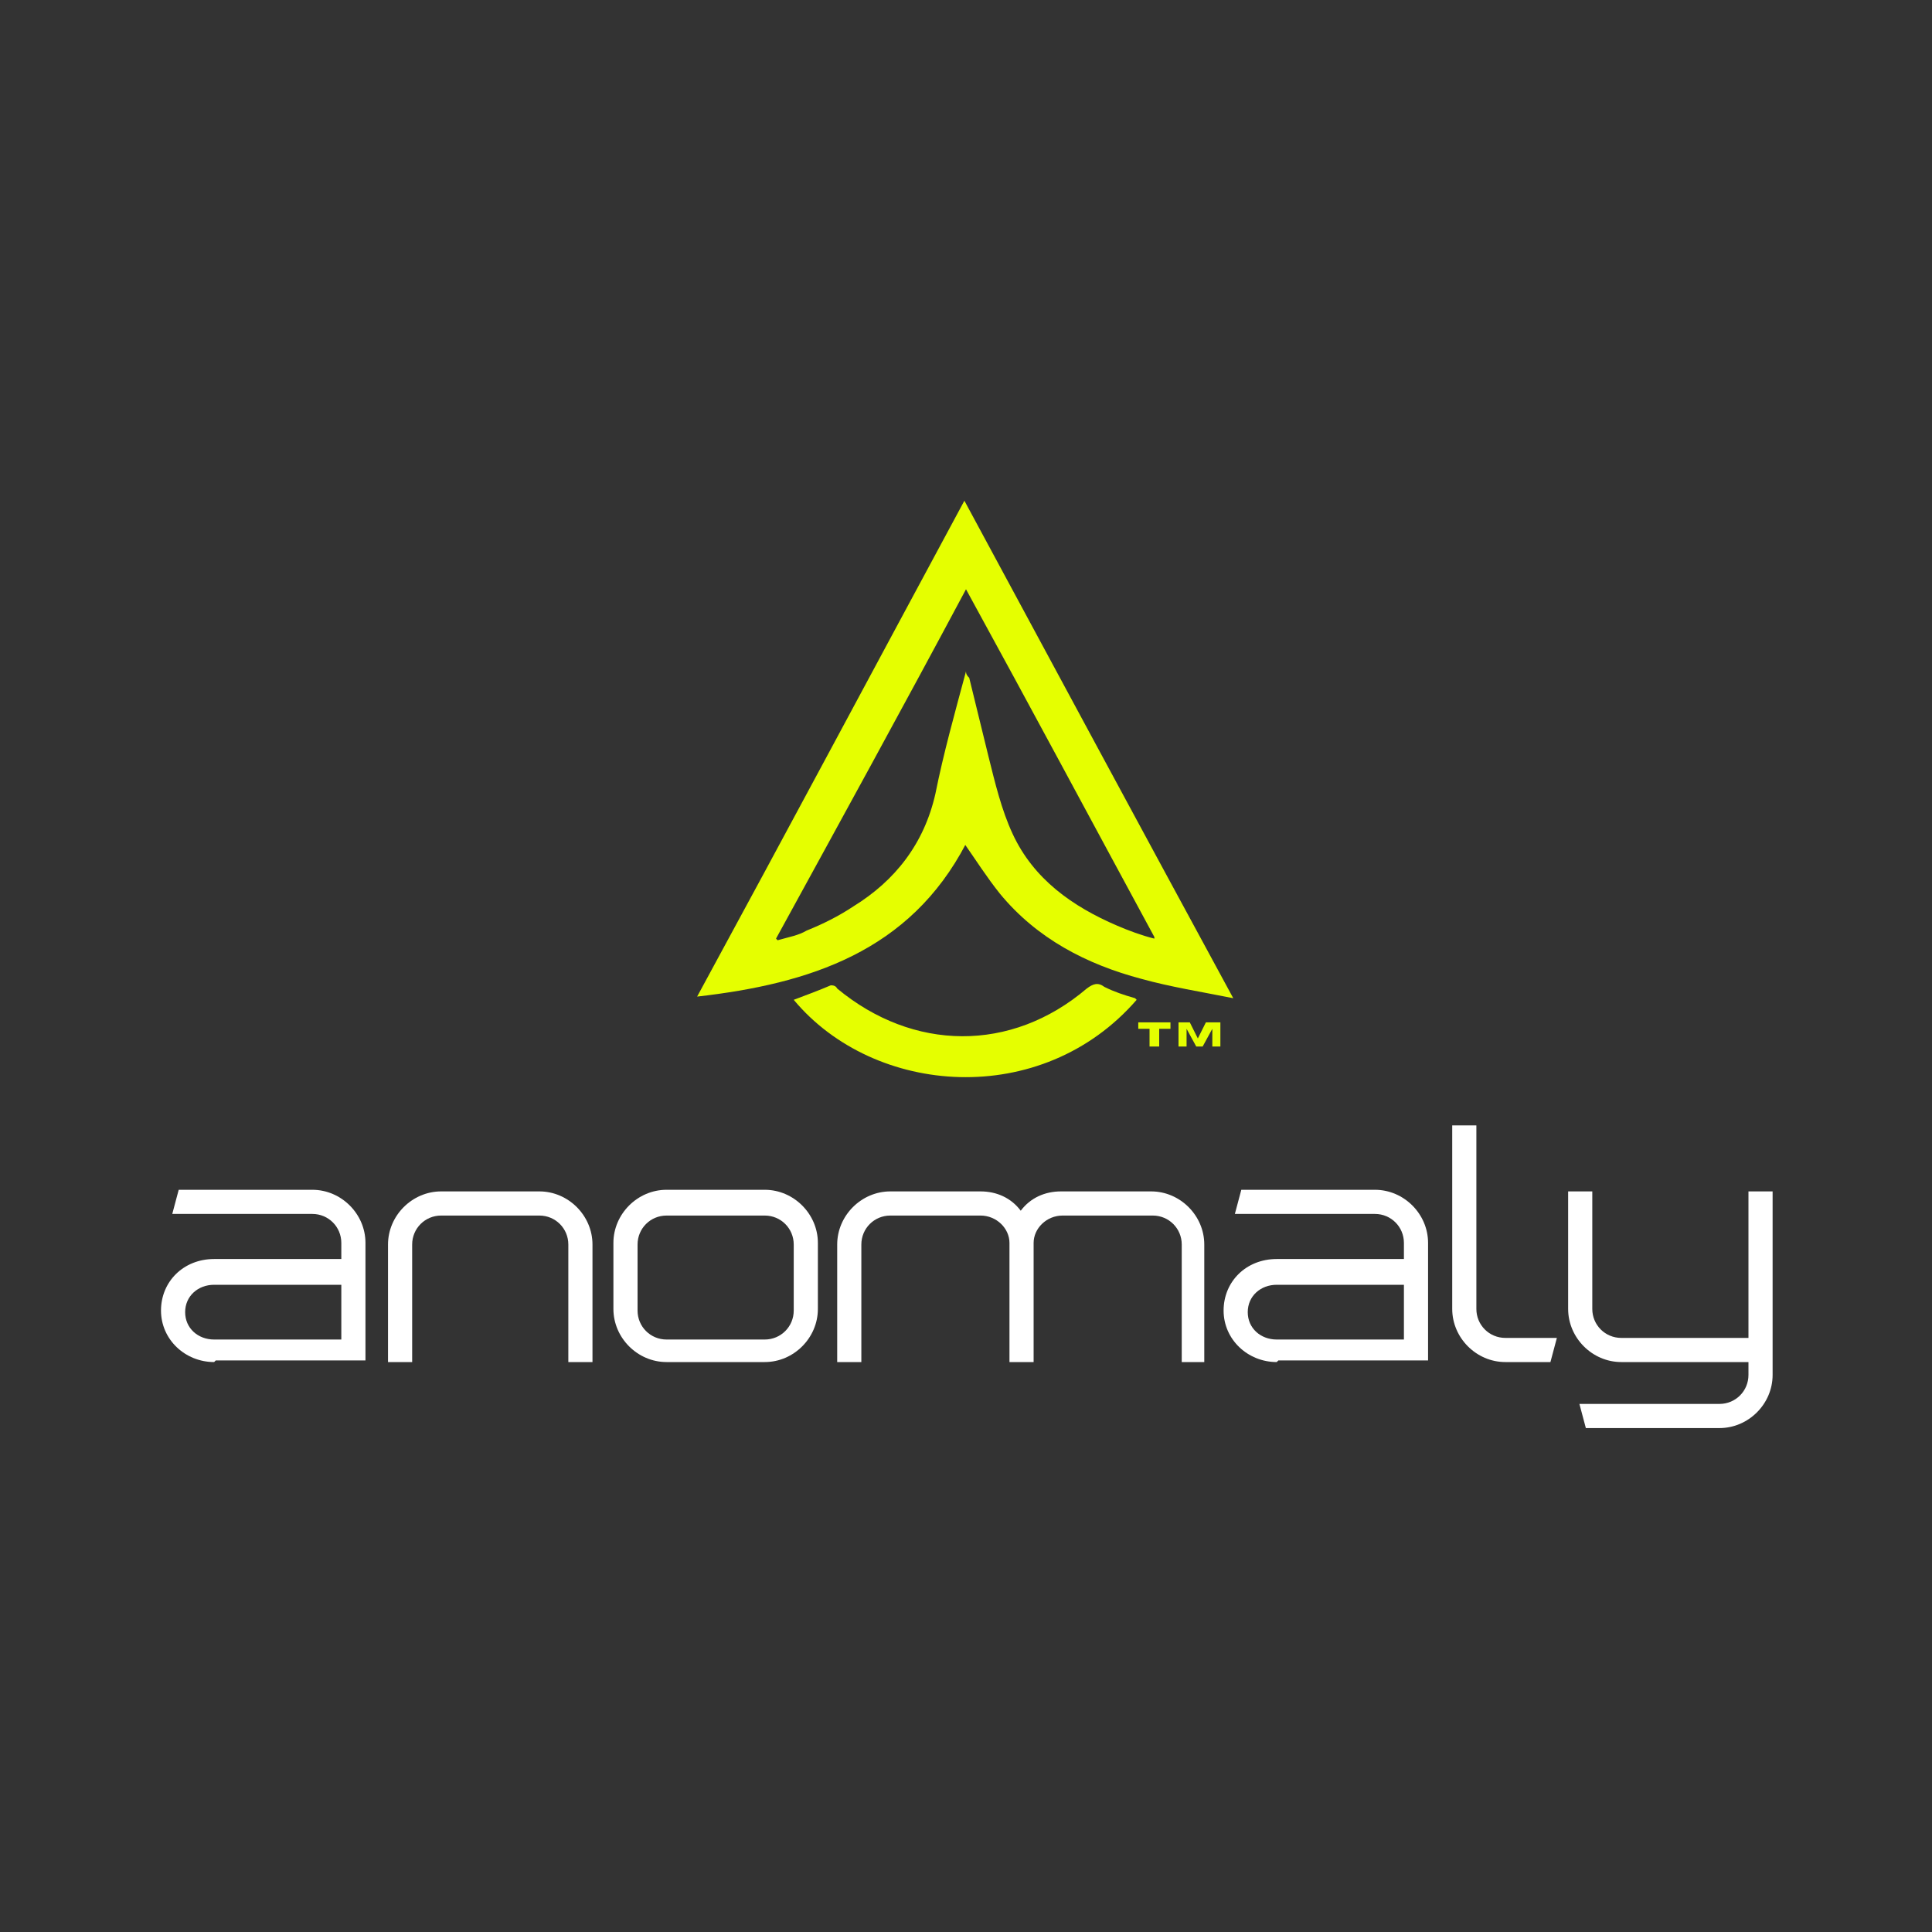 <?xml version="1.0" encoding="UTF-8"?>
<svg id="Capa_1" xmlns="http://www.w3.org/2000/svg" version="1.1" viewBox="0 0 120 120">
  <rect x="0" y="0" width="120" height="120" fill="#333333" stroke="none"/>
  <!-- Generator: Adobe Illustrator 29.1.0, SVG Export Plug-In . SVG Version: 2.1.0 Build 142)  -->
  <defs>
    <style>
      .st0 {
        fill: #e5ff00;
      }

      .st1 {
        fill: #fff;
      }
    </style>
  </defs>
  <g>
    <path class="st1" d="M13.3,84.6c-1.8,0-3.3-1.4-3.3-3.2s1.4-3.2,3.3-3.2h7.9v-1c0-1-.8-1.8-1.8-1.8h-8.7l.4-1.5h8.3c1.8,0,3.3,1.5,3.3,3.3v7.3h-9.3ZM13.3,79.8c-1,0-1.8.7-1.8,1.7s.8,1.7,1.8,1.7h7.9v-3.4h-7.9Z"/>
    <path class="st1" d="M35.3,84.6v-7.3c0-1-.8-1.8-1.8-1.8h-6.1c-1,0-1.8.8-1.8,1.8v7.3h-1.5v-7.3c0-1.8,1.5-3.3,3.3-3.3h6.1c1.8,0,3.3,1.5,3.3,3.3v7.3h-1.5Z"/>
    <path class="st1" d="M41.4,84.6c-1.8,0-3.3-1.5-3.3-3.3v-4.1c0-1.8,1.5-3.3,3.3-3.3h6.1c1.8,0,3.3,1.5,3.3,3.3v4.1c0,1.8-1.5,3.3-3.3,3.3h-6.1ZM41.4,75.5c-1,0-1.8.8-1.8,1.8v4.1c0,1,.8,1.8,1.8,1.8h6.1c1,0,1.8-.8,1.8-1.8v-4.1c0-1-.8-1.8-1.8-1.8h-6.1Z"/>
    <path class="st1" d="M73.4,84.6v-7.3c0-1-.8-1.8-1.8-1.8h-5.6c-1,0-1.8.8-1.8,1.7v7.4h-1.5v-7.4c0-.9-.8-1.7-1.8-1.7h-5.6c-1,0-1.8.8-1.8,1.8v7.3h-1.5v-7.3c0-1.8,1.5-3.3,3.3-3.3h5.6c1,0,1.9.4,2.5,1.2.6-.8,1.5-1.2,2.5-1.2h5.6c1.8,0,3.3,1.5,3.3,3.3v7.3h-1.5Z"/>
    <path class="st1" d="M79.3,84.6c-1.8,0-3.3-1.4-3.3-3.2s1.4-3.2,3.3-3.2h7.9v-1c0-1-.8-1.8-1.8-1.8h-8.7l.4-1.5h8.3c1.8,0,3.3,1.5,3.3,3.3v7.3h-9.3ZM79.3,79.8c-1,0-1.8.7-1.8,1.7s.8,1.7,1.8,1.7h7.9v-3.4h-7.9Z"/>
    <path class="st1" d="M93.5,84.6c-1.8,0-3.3-1.5-3.3-3.3v-11.4h1.5v11.4c0,1,.8,1.8,1.8,1.8h3.2l-.4,1.5h-2.8Z"/>
    <path class="st1" d="M98.5,88.7l-.4-1.5h8.7c1,0,1.8-.8,1.8-1.8v-.8h-7.9c-1.8,0-3.3-1.5-3.3-3.3v-7.3h1.5v7.3c0,1,.8,1.8,1.8,1.8h7.9v-9.1h1.5v11.4c0,1.8-1.5,3.3-3.3,3.3h-8.3Z"/>
  </g>
  <g>
    <path class="st0" d="M60,52.4c-3.5,6.7-9.7,8.7-16.7,9.5,5.6-10.3,11.1-20.6,16.6-30.8,5.5,10.2,11,20.4,16.7,30.9-2-.4-3.9-.7-5.7-1.2-3.4-.9-6.5-2.5-8.8-5.3-.8-1-1.5-2.1-2.2-3.1ZM48.3,58.4c.7-.2,1.3-.3,1.8-.6,1-.4,2-.9,2.9-1.5,2.6-1.6,4.4-3.9,5.1-7,.5-2.5,1.2-5,1.9-7.6,0,.2.1.3.2.4.4,1.6.8,3.3,1.2,4.9.4,1.6.8,3.3,1.5,4.8,1.3,2.8,3.7,4.5,6.5,5.7.7.3,1.5.6,2.3.8,0,0,0,0,0-.1-3.9-7.2-7.7-14.3-11.7-21.6-3.9,7.3-7.8,14.4-11.8,21.7Z"/>
    <path class="st0" d="M70.6,62.1c-5.9,6.8-16.3,6-21.3,0,.8-.3,1.6-.6,2.3-.9.1,0,.3,0,.4.2,4.7,3.9,10.8,4,15.5,0,.4-.3.7-.4,1.1-.1.6.3,1.2.5,1.9.7Z"/>
  </g>
  <path class="st0" d="M72.7,63.5v.4h-.7v1.1h-.6v-1.1h-.7v-.4h2ZM73.9,63.5l.5,1,.5-1h.9v1.5h-.5v-1.1s0,0,0,0l-.6,1.1h-.4l-.6-1.1h0v1.1s-.5,0-.5,0v-1.5h.9Z"/>
</svg>